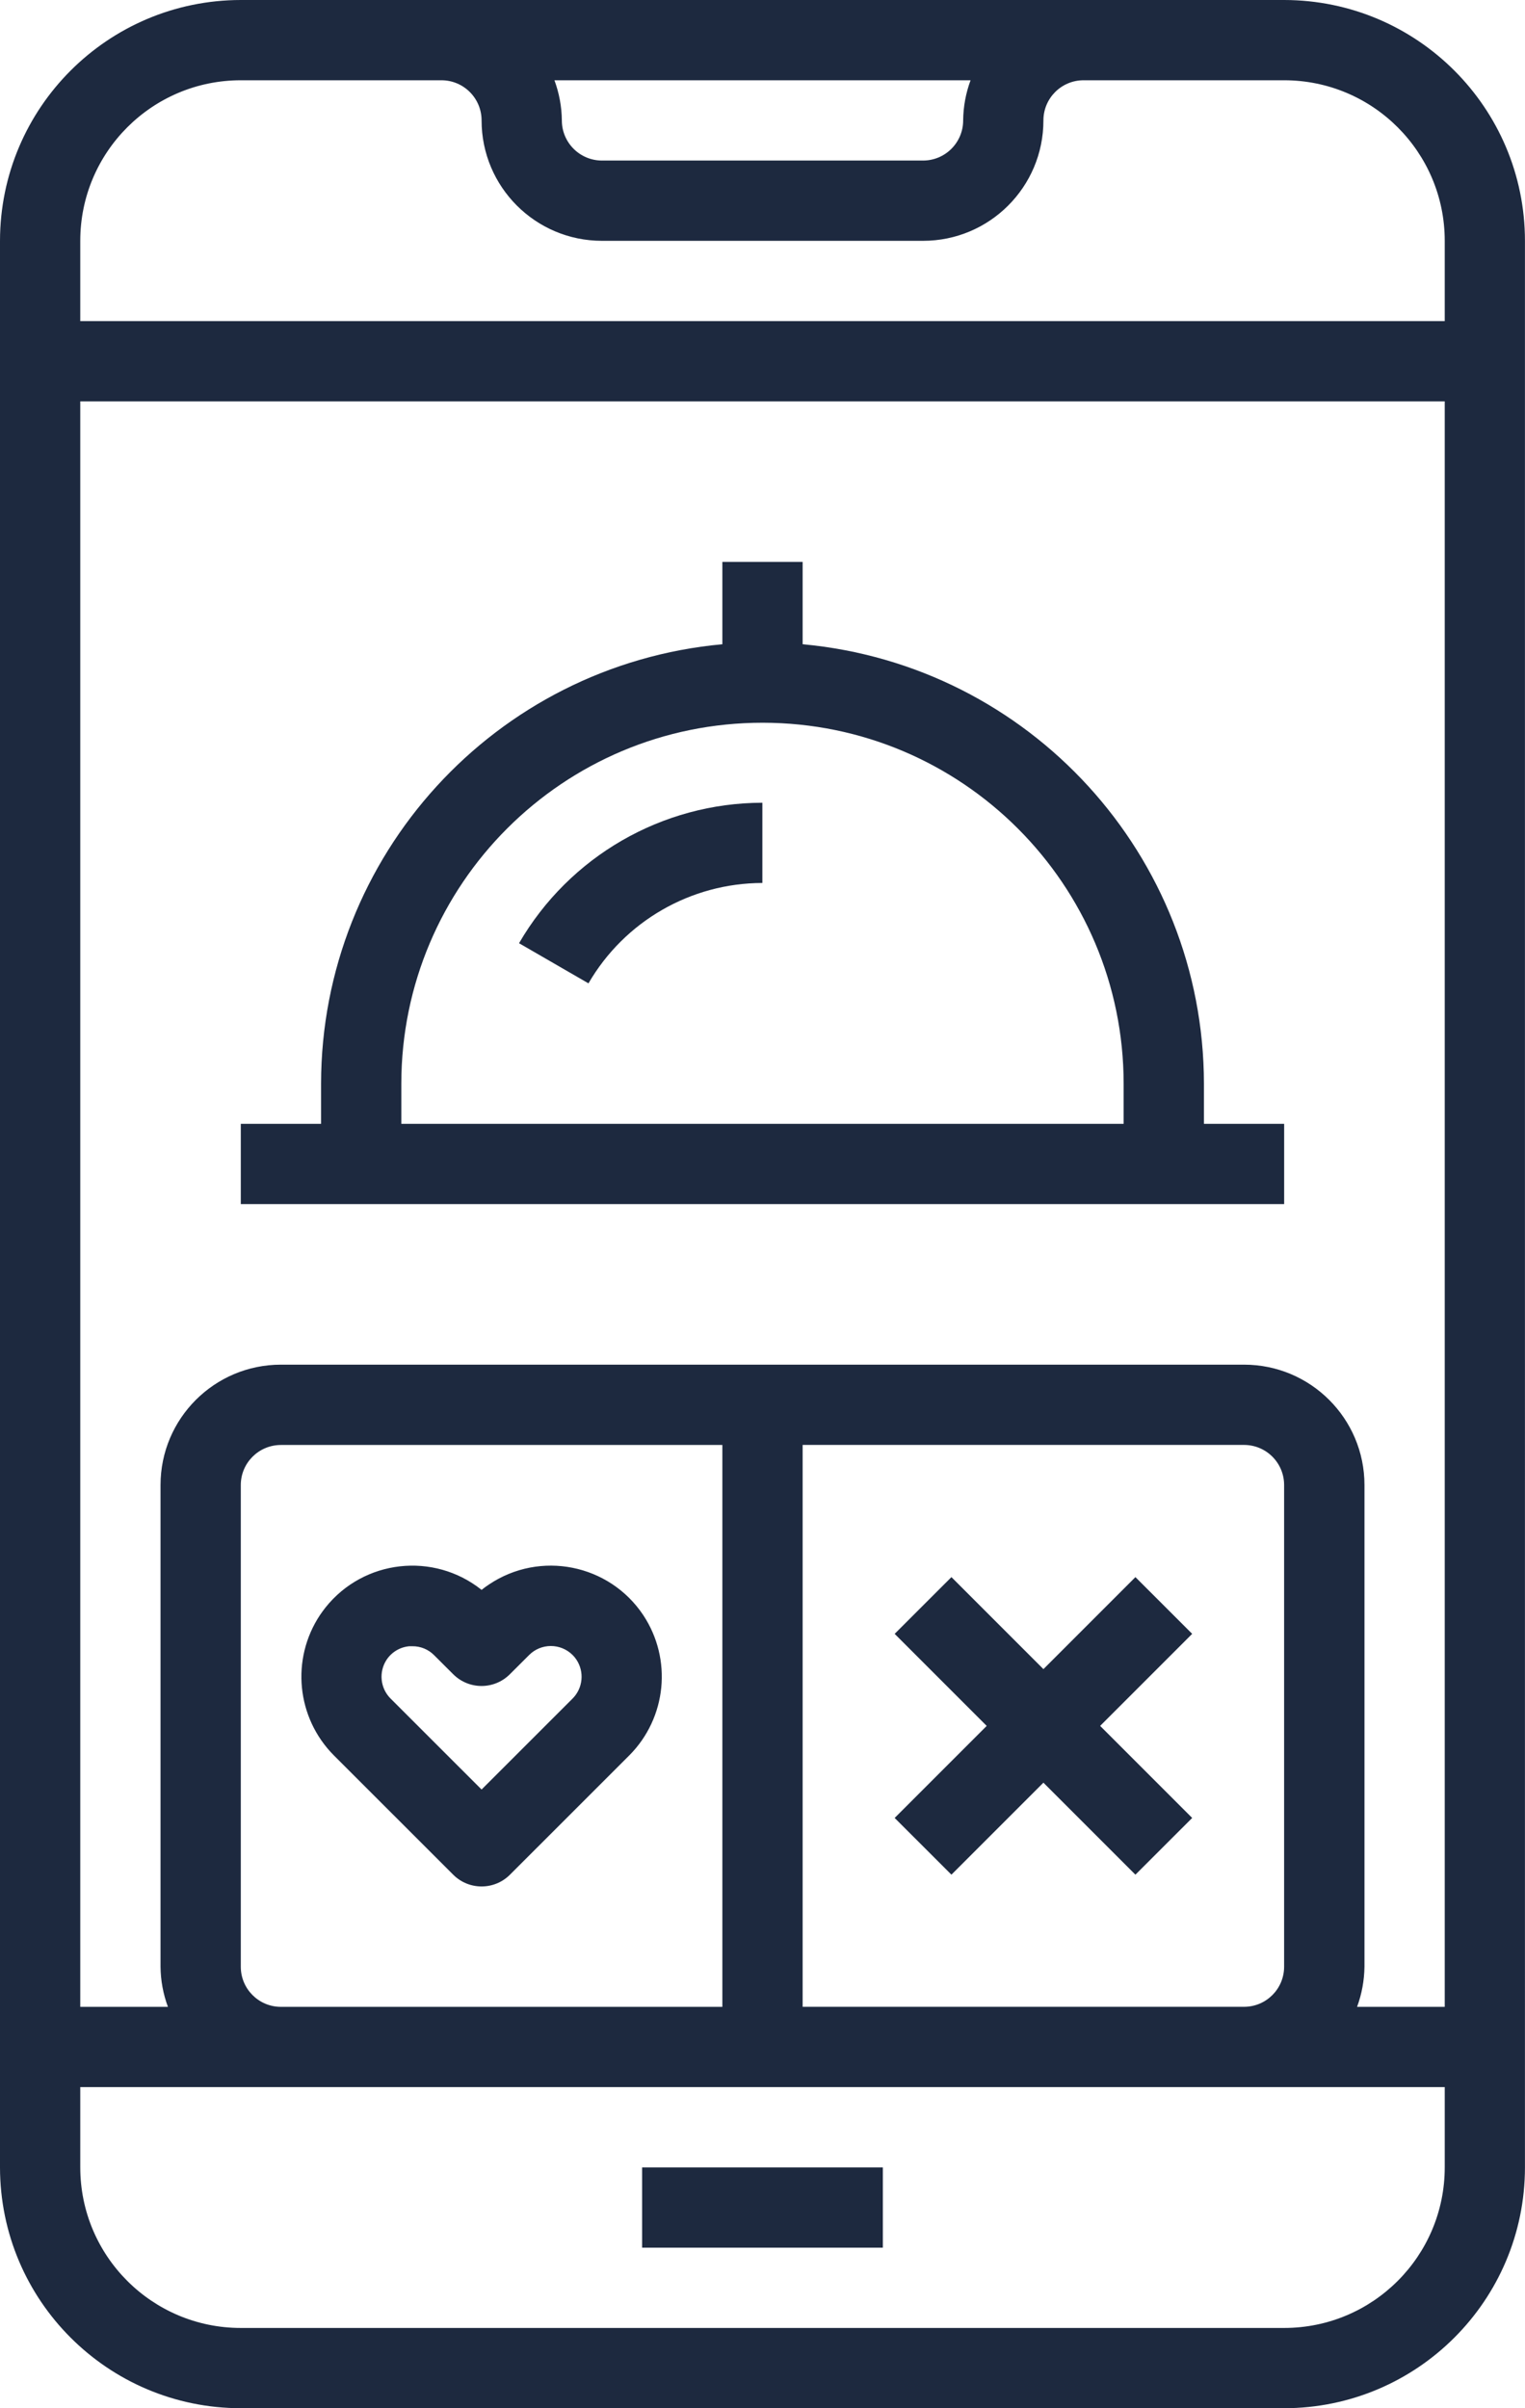 <?xml version="1.0" encoding="utf-8"?>
<!-- Generator: Adobe Illustrator 15.0.0, SVG Export Plug-In . SVG Version: 6.00 Build 0)  -->
<!DOCTYPE svg PUBLIC "-//W3C//DTD SVG 1.1//EN" "http://www.w3.org/Graphics/SVG/1.1/DTD/svg11.dtd">
<svg version="1.1" id="Calque_1" xmlns="http://www.w3.org/2000/svg" xmlns:xlink="http://www.w3.org/1999/xlink" x="0px" y="0px"
	 width="34.2px" height="54px" viewBox="0 0 34.2 54" enable-background="new 0 0 34.2 54" xml:space="preserve">
<g transform="translate(-104 -16)">
	<path fill="#1D293F" d="M109.4,70h23.399c2.982-0.003,5.398-2.419,5.4-5.4V21.4c-0.002-2.981-2.418-5.397-5.4-5.4H109.4
		c-2.981,0.003-5.397,2.419-5.4,5.4v43.2C104.003,67.581,106.419,69.997,109.4,70z M132.799,68.2H109.4
		c-1.988,0-3.6-1.612-3.6-3.601v-1.8h30.6v1.8C136.4,66.588,134.788,68.2,132.799,68.2L132.799,68.2z M109.4,60.1V49.3
		c0-0.497,0.403-0.899,0.9-0.899l0,0h9.9V61h-9.9C109.803,61,109.4,60.598,109.4,60.1L109.4,60.1z M122,48.4h9.899
		c0.497,0,0.899,0.402,0.899,0.899v10.8c0,0.498-0.402,0.9-0.899,0.9H122V48.4z M131.9,46.6h-21.6c-1.491,0-2.7,1.209-2.7,2.7v10.8
		c0.003,0.308,0.059,0.612,0.166,0.9H105.8V25h30.6v36h-1.966c0.106-0.288,0.162-0.593,0.166-0.9V49.3
		C134.6,47.809,133.391,46.6,131.9,46.6L131.9,46.6z M125.766,17.8c-0.107,0.289-0.163,0.593-0.166,0.9c0,0.497-0.402,0.9-0.9,0.9
		l0,0h-7.2c-0.497,0-0.9-0.403-0.9-0.9l0,0c-0.003-0.308-0.06-0.612-0.166-0.9H125.766z M109.4,17.8h4.5c0.497,0,0.9,0.403,0.9,0.9
		l0,0c0,1.491,1.209,2.7,2.7,2.7h7.2c1.492,0,2.7-1.208,2.7-2.7c0-0.497,0.403-0.9,0.899-0.9l0,0h4.5c1.988,0,3.601,1.612,3.601,3.6
		l0,0v1.8h-30.6v-1.8C105.8,19.412,107.412,17.8,109.4,17.8z"/>
	<path fill="#1D293F" d="M118.425,52.215c-0.764-1.145-2.312-1.453-3.456-0.688c-0.058,0.038-0.114,0.079-0.169,0.123
		c-1.076-0.857-2.643-0.681-3.5,0.395c-0.044,0.056-0.085,0.112-0.125,0.171c-0.655,0.989-0.525,2.302,0.311,3.144l2.678,2.677
		c0.352,0.351,0.92,0.351,1.272,0l2.678-2.677C118.951,54.518,119.081,53.204,118.425,52.215z M116.842,54.086l-2.042,2.041
		l-2.042-2.041c-0.232-0.233-0.268-0.598-0.086-0.872c0.115-0.171,0.301-0.282,0.507-0.3c0.02,0,0.044,0,0.069,0
		c0.183-0.002,0.358,0.07,0.487,0.2l0.428,0.427c0.352,0.352,0.921,0.352,1.272,0c0,0,0,0,0,0l0.429-0.428
		c0.268-0.271,0.705-0.272,0.976-0.004c0.032,0.031,0.061,0.066,0.086,0.104C117.109,53.487,117.074,53.852,116.842,54.086
		L116.842,54.086z"/>
	<path fill="#1D293F" d="M129.463,51.364l-2.063,2.063l-2.063-2.063l-1.273,1.272l2.064,2.064l-2.064,2.064l1.273,1.272l2.063-2.063
		l2.063,2.063l1.273-1.272l-2.064-2.064l2.064-2.064L129.463,51.364z"/>
	<path fill="#1D293F" d="M118.4,64.6h5.399V66.4H118.4V64.6z"/>
	<path fill="#1D293F" d="M131,40.3c-0.008-5.115-3.906-9.385-9-9.854V28.6h-1.8v1.846c-5.094,0.469-8.993,4.739-9,9.854v0.9h-1.8V43
		h23.399v-1.8H131V40.3z M113,40.3c0.003-4.473,3.632-8.097,8.105-8.094c4.469,0.003,8.091,3.625,8.094,8.094v0.9H113V40.3z"/>
	<path fill="#1D293F" d="M115.64,37.15l1.557,0.9c0.807-1.391,2.292-2.248,3.9-2.251V34C118.847,34.004,116.769,35.204,115.64,37.15
		z"/>
</g>
</svg>
